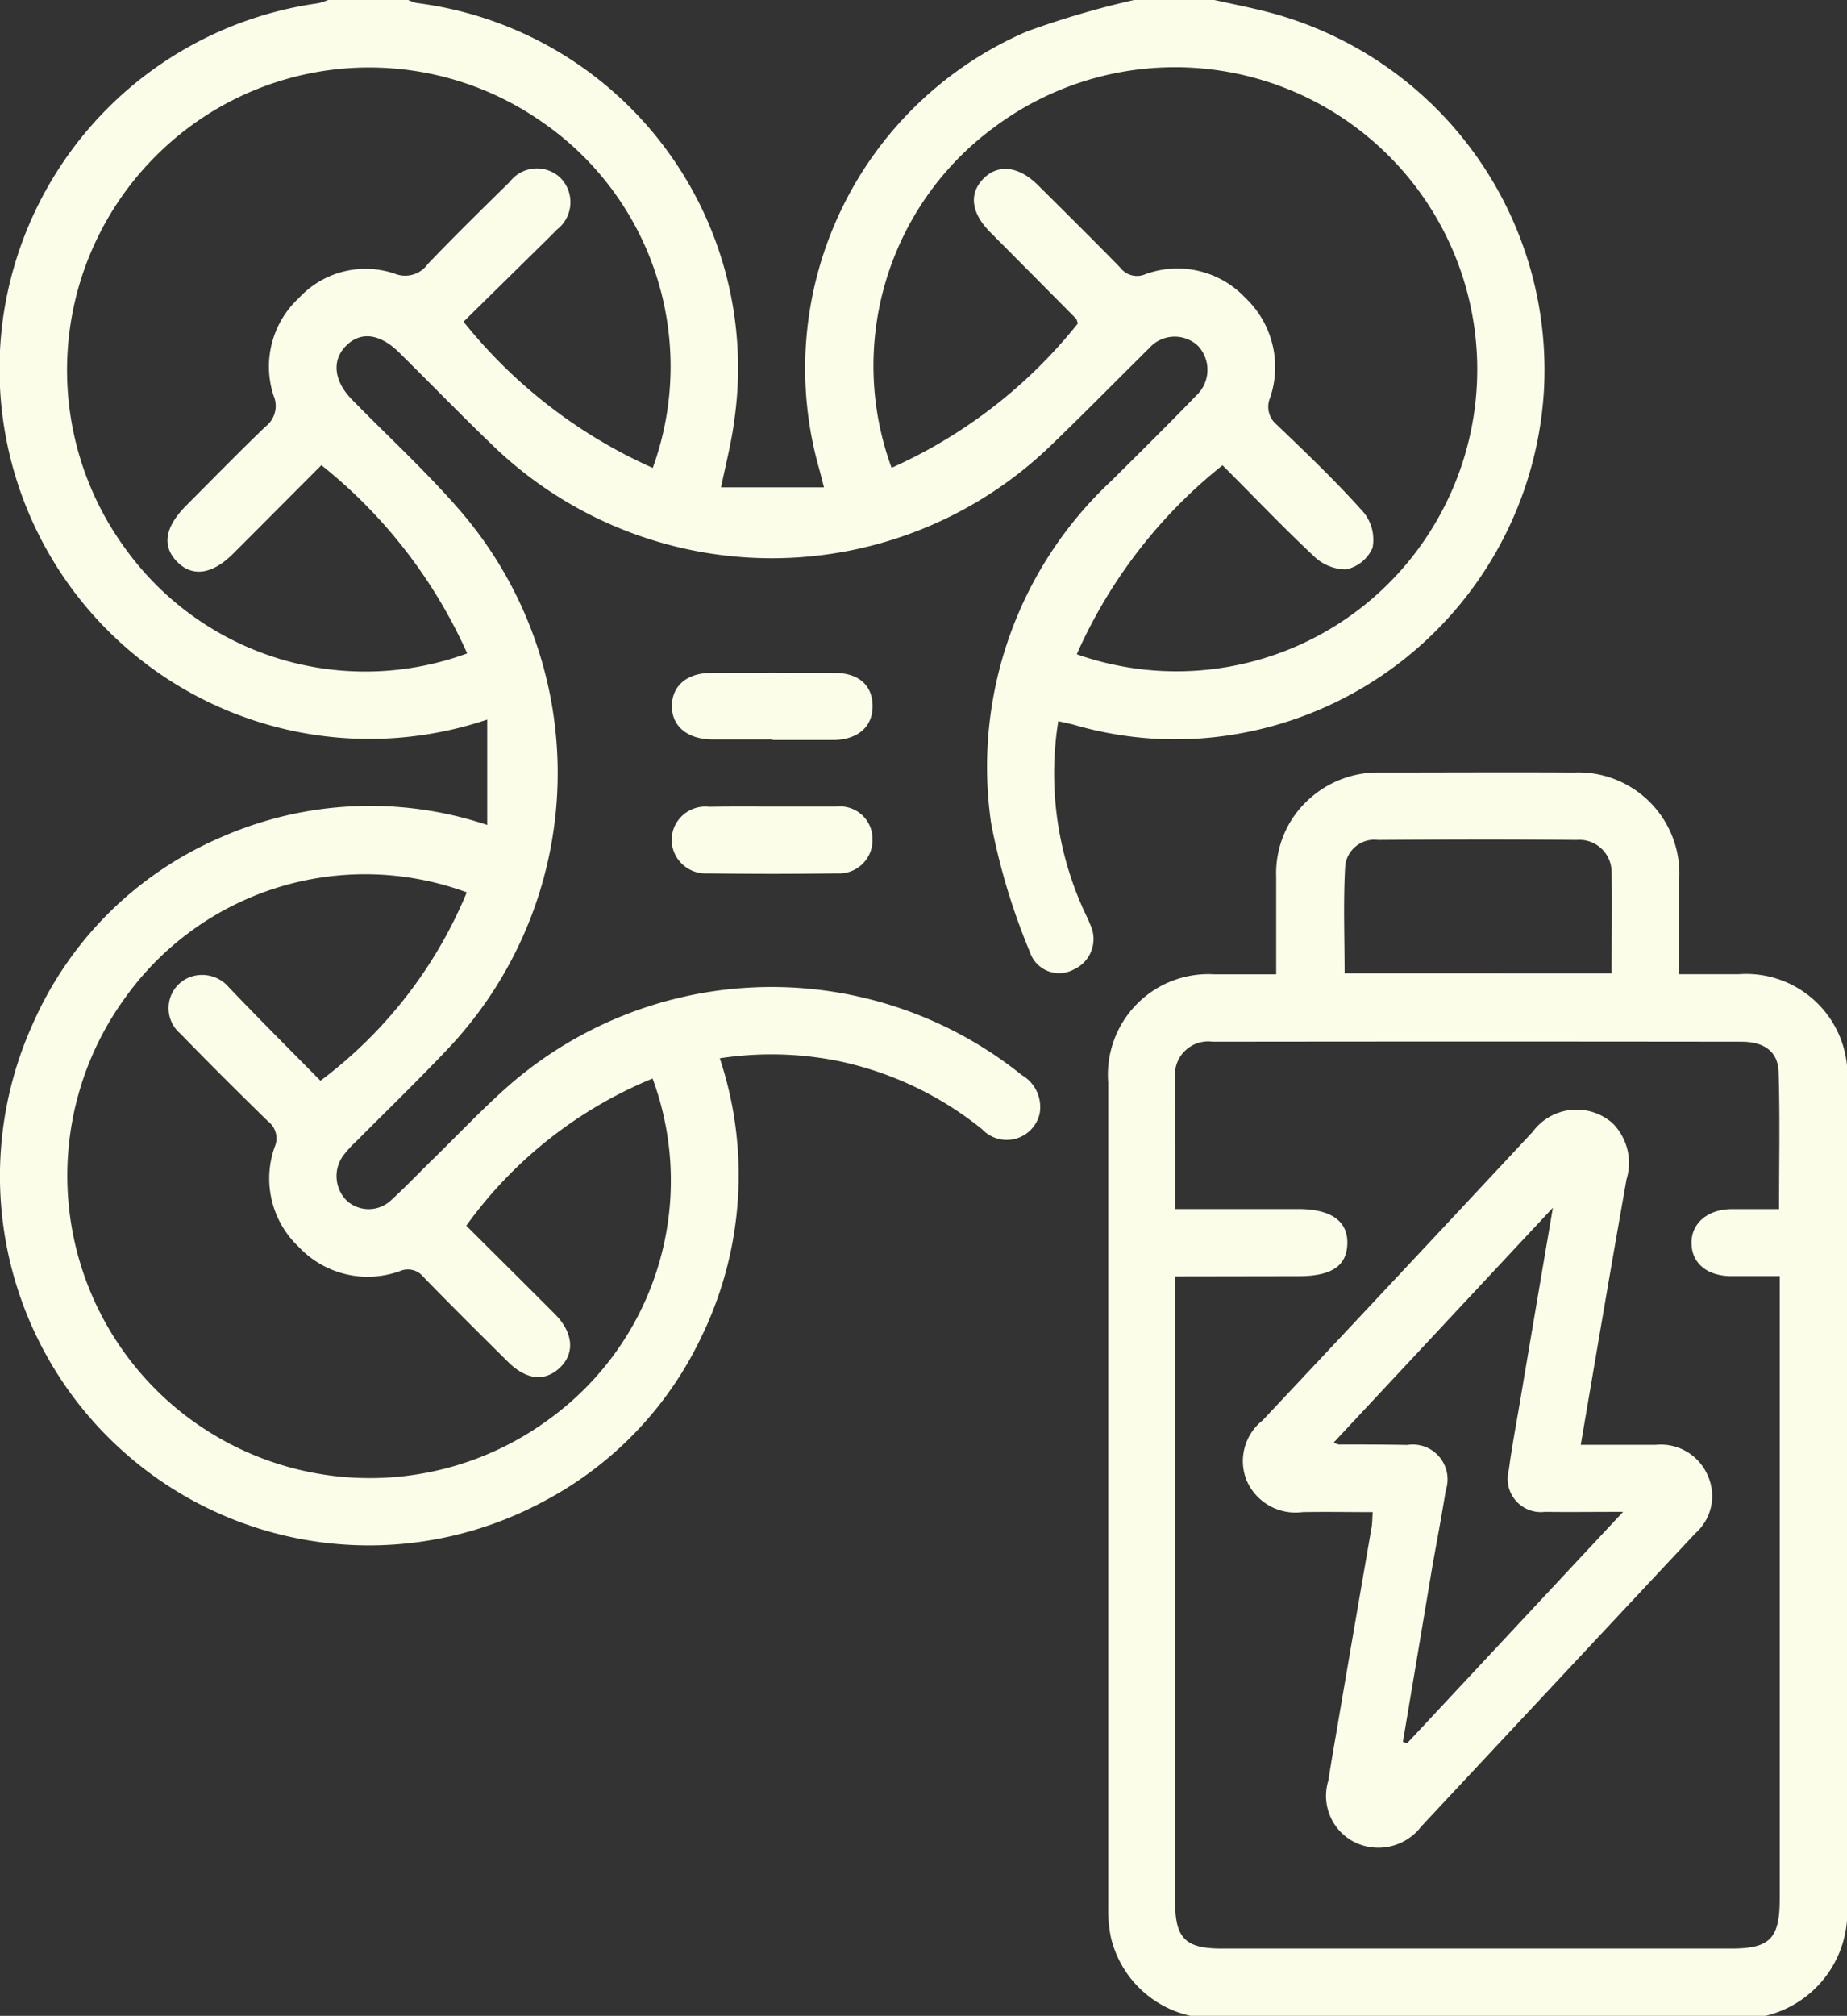 <svg xmlns="http://www.w3.org/2000/svg" width="27.757" height="30.275" viewBox="0 0 27.757 30.275">
  <rect x="0" y="0" width="27.757" height="30.275" fill="#333333" stroke="none"/>
  <g id="battery" transform="translate(162.249 178.252)">
    <path id="Path_304" data-name="Path 304" d="M-144-178.252c.238.053.477.1.713.158a5.556,5.556,0,0,1,4.244,5.639,5.57,5.57,0,0,1-4.757,5.249,5.422,5.422,0,0,1-2.282-.153c-.083-.024-.168-.04-.263-.062a4.963,4.963,0,0,0,.359,2.786c.038.091.087.177.121.269a.5.5,0,0,1-.245.673.462.462,0,0,1-.66-.257,9.785,9.785,0,0,1-.584-1.937,5.872,5.872,0,0,1,1.812-5.148c.426-.424.855-.845,1.272-1.278a.526.526,0,0,0,.024-.745.512.512,0,0,0-.739.042c-.051.046-.1.1-.147.145-.441.437-.876.879-1.324,1.309a6.039,6.039,0,0,1-8.388,0c-.476-.457-.936-.931-1.406-1.395-.29-.287-.581-.322-.8-.1s-.179.531.091.807c.544.556,1.121,1.084,1.629,1.672a6.026,6.026,0,0,1-.209,8.1c-.441.464-.9.909-1.353,1.364a1.731,1.731,0,0,0-.2.219.52.52,0,0,0,.054.675.49.49,0,0,0,.671-.011c.219-.2.422-.414.633-.62.373-.365.733-.745,1.124-1.091a6.007,6.007,0,0,1,7.717-.164.555.555,0,0,1,.268.578.507.507,0,0,1-.864.236,5.1,5.1,0,0,0-2.167-1.026,5.109,5.109,0,0,0-1.776-.04,5.555,5.555,0,0,1-.284,4.2,5.413,5.413,0,0,1-2.356,2.451,5.542,5.542,0,0,1-6.417-.83,5.543,5.543,0,0,1-1.264-6.345,5.417,5.417,0,0,1,2.837-2.8,5.555,5.555,0,0,1,3.989-.18v-1.583a5.551,5.551,0,0,1-3.7-.055,5.556,5.556,0,0,1-3.583-5.923,5.559,5.559,0,0,1,4.741-4.78.9.9,0,0,0,.162-.054h1.183a.689.689,0,0,0,.135.05,5.522,5.522,0,0,1,4.776,6.262c-.041.328-.126.651-.2,1.013h1.547c-.034-.131-.052-.207-.073-.281a5.509,5.509,0,0,1,3.121-6.566,13.294,13.294,0,0,1,1.63-.477Zm-2.07,9.825a4.511,4.511,0,0,0,5.365-1.926,4.536,4.536,0,0,0-.86-5.735,4.544,4.544,0,0,0-5.747-.25,4.445,4.445,0,0,0-1.538,5.112,7.489,7.489,0,0,0,2.8-2.169c-.015-.039-.018-.061-.03-.073q-.645-.651-1.291-1.3c-.284-.287-.319-.576-.1-.8s.53-.194.824.1c.412.409.826.818,1.232,1.234a.316.316,0,0,0,.38.1,1.4,1.4,0,0,1,1.5.354,1.431,1.431,0,0,1,.374,1.5.347.347,0,0,0,.1.407c.448.429.9.861,1.31,1.322a.652.652,0,0,1,.129.527.563.563,0,0,1-.4.324.7.7,0,0,1-.483-.2c-.465-.435-.906-.9-1.372-1.364A7.529,7.529,0,0,0-146.067-168.426Zm-11.364,6.407a6.771,6.771,0,0,0,2.2-2.83,4.432,4.432,0,0,0-5.138,1.588,4.543,4.543,0,0,0,.5,5.914,4.55,4.55,0,0,0,5.924.374,4.421,4.421,0,0,0,1.506-5.08,6.485,6.485,0,0,0-2.8,2.21c.442.441.89.884,1.334,1.33.274.275.3.585.076.8s-.5.192-.779-.081c-.427-.423-.854-.846-1.273-1.277a.3.3,0,0,0-.357-.089,1.422,1.422,0,0,1-1.522-.368,1.41,1.41,0,0,1-.357-1.5.32.32,0,0,0-.1-.381c-.444-.434-.885-.871-1.317-1.317a.5.5,0,0,1,.139-.849.528.528,0,0,1,.591.155C-158.358-162.952-157.9-162.493-157.432-162.02Zm4.993-9.2a4.459,4.459,0,0,0-1.683-5.215,4.532,4.532,0,0,0-5.856.6,4.542,4.542,0,0,0-.38,5.83,4.444,4.444,0,0,0,5.132,1.566,7.568,7.568,0,0,0-2.191-2.827c-.452.453-.888.892-1.326,1.329-.315.314-.614.356-.844.12s-.182-.52.139-.843c.4-.4.789-.8,1.194-1.188a.389.389,0,0,0,.12-.458,1.4,1.4,0,0,1,.376-1.467,1.364,1.364,0,0,1,1.44-.37.417.417,0,0,0,.5-.144c.4-.418.817-.827,1.232-1.234a.513.513,0,0,1,.759-.062.519.519,0,0,1-.053.781c-.075.078-.152.154-.23.23l-1.171,1.152A7.605,7.605,0,0,0-152.438-171.224Z" fill="#fcfde8" fill-rule="evenodd"/>
    <path id="Path_305" data-name="Path 305" d="M50.186-12.483a1.578,1.578,0,0,1-1.2-1.174,2.006,2.006,0,0,1-.042-.439q0-6.206,0-12.411a1.51,1.51,0,0,1,1.6-1.619c.294,0,.588,0,.925,0,0-.509,0-.988,0-1.467a1.494,1.494,0,0,1,.512-1.18,1.536,1.536,0,0,1,1.058-.384c.965,0,1.931-.006,2.9,0a1.519,1.519,0,0,1,1.586,1.608c0,.461,0,.922,0,1.421.317,0,.609,0,.9,0a1.522,1.522,0,0,1,1.625,1.63q.005,6.191,0,12.382a1.6,1.6,0,0,1-1.228,1.632ZM49.95-23.589v.351q0,4.522,0,9.044c0,.547.156.7.7.7h7.655c.582,0,.73-.15.731-.738q0-4.507,0-9.014v-.347c-.274,0-.508,0-.741,0-.354-.006-.578-.195-.585-.489s.228-.51.593-.518c.234,0,.467,0,.723,0,0-.71.015-1.388-.007-2.064-.01-.3-.216-.449-.554-.45q-3.975-.005-7.95,0a.5.5,0,0,0-.563.568c-.005.394,0,.788,0,1.182v.763H51.8c.493,0,.748.181.738.522s-.247.487-.736.487Zm6.559-4.552c0-.529.011-1.021,0-1.512a.484.484,0,0,0-.524-.491c-1-.01-1.991-.007-2.986,0a.44.44,0,0,0-.492.381c-.032.536-.01,1.075-.01,1.621Z" transform="translate(-194.539 -135.493)" fill="#fcfde8" fill-rule="evenodd"/>
    <path id="Path_306" data-name="Path 306" d="M-32.725-49.215c-.3,0-.609,0-.913,0-.37-.006-.6-.2-.6-.5s.218-.5.592-.5q.928-.006,1.855,0c.361,0,.567.188.57.493s-.208.5-.559.515h-.942Z" transform="translate(-117.914 -117.931)" fill="#fcfde8" fill-rule="evenodd"/>
    <path id="Path_307" data-name="Path 307" d="M-32.709-24.63c.314,0,.628,0,.943,0a.488.488,0,0,1,.54.493.5.5,0,0,1-.53.51q-.972.014-1.944,0a.511.511,0,0,1-.545-.5.506.506,0,0,1,.564-.5C-33.357-24.633-33.033-24.63-32.709-24.63Z" transform="translate(-117.911 -141.508)" fill="#fcfde8" fill-rule="evenodd"/>
    <path id="Path_308" data-name="Path 308" d="M79.556,38.026c.4,0,.764,0,1.127,0a.769.769,0,0,1,.784.467.745.745,0,0,1-.19.863q-2.06,2.2-4.116,4.4a.812.812,0,0,1-1.01.235.778.778,0,0,1-.387-.927c.045-.3.1-.6.15-.9q.248-1.454.5-2.908c.01-.058.008-.117.015-.219-.357,0-.706-.007-1.056,0a.8.8,0,0,1-.839-.477.778.778,0,0,1,.24-.9q2.033-2.163,4.058-4.333a.82.82,0,0,1,1.2-.133.843.843,0,0,1,.212.844C80.011,35.349,79.788,36.667,79.556,38.026Zm-2.673,4.46.062.024,3.247-3.477c-.449,0-.811.005-1.174,0a.5.5,0,0,1-.543-.63c.043-.331.106-.66.162-.99.161-.954.323-1.908.5-2.948l-3.294,3.527a.449.449,0,0,0,.073.029c.344,0,.689,0,1.033.007a.523.523,0,0,1,.578.683c-.061.378-.132.755-.2,1.133Q77.106,41.165,76.883,42.487Z" transform="translate(-218.049 -194.579)" fill="#fcfde8" fill-rule="evenodd"/>
  </g>
</svg>
